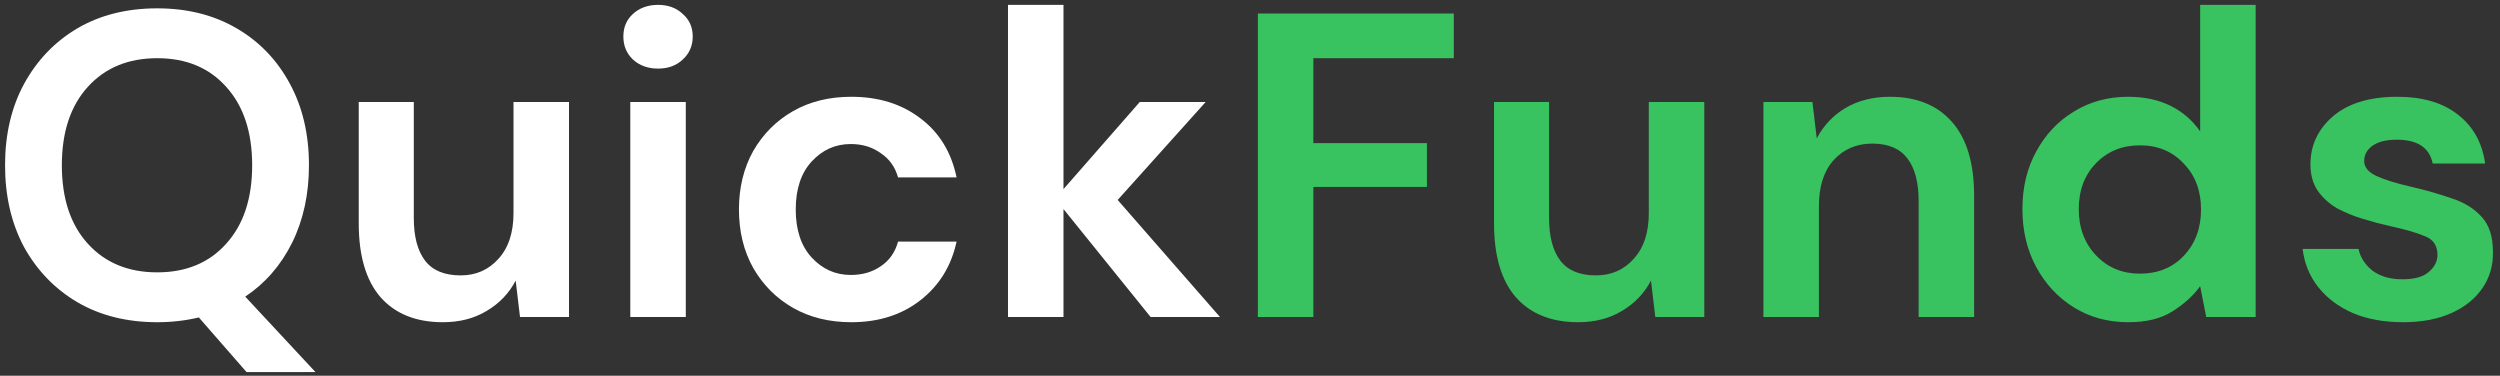 <svg width="173" height="26" viewBox="0 0 173 26" fill="none" xmlns="http://www.w3.org/2000/svg">
<rect x="0" y="0" width="173" height="26" fill="#333333" stroke="none"/>
<path d="M10.88 22.297C8.78 22.297 6.94 21.837 5.36 20.917C3.8 19.997 2.57 18.727 1.67 17.107C0.79 15.467 0.35 13.577 0.35 11.437C0.35 9.297 0.79 7.417 1.67 5.797C2.57 4.157 3.8 2.877 5.36 1.957C6.94 1.037 8.78 0.577 10.88 0.577C12.96 0.577 14.79 1.037 16.37 1.957C17.95 2.877 19.18 4.157 20.06 5.797C20.94 7.417 21.38 9.297 21.38 11.437C21.38 13.437 20.99 15.227 20.21 16.807C19.43 18.367 18.35 19.607 16.97 20.527L21.83 25.747H17.06L13.76 21.967C12.84 22.187 11.88 22.297 10.88 22.297ZM10.88 18.847C12.88 18.847 14.47 18.187 15.65 16.867C16.85 15.547 17.45 13.737 17.45 11.437C17.45 9.137 16.85 7.327 15.65 6.007C14.47 4.687 12.88 4.027 10.88 4.027C8.88 4.027 7.28 4.687 6.08 6.007C4.88 7.327 4.28 9.137 4.28 11.437C4.28 13.737 4.88 15.547 6.08 16.867C7.28 18.187 8.88 18.847 10.88 18.847ZM30.645 22.297C28.785 22.297 27.345 21.717 26.325 20.557C25.325 19.397 24.825 17.697 24.825 15.457V7.057H28.635V15.097C28.635 16.377 28.895 17.357 29.415 18.037C29.935 18.717 30.755 19.057 31.875 19.057C32.935 19.057 33.805 18.677 34.485 17.917C35.185 17.157 35.535 16.097 35.535 14.737V7.057H39.375V21.937H35.985L35.685 19.417C35.225 20.297 34.555 20.997 33.675 21.517C32.815 22.037 31.805 22.297 30.645 22.297ZM45.537 4.747C44.837 4.747 44.257 4.537 43.797 4.117C43.357 3.697 43.137 3.167 43.137 2.527C43.137 1.887 43.357 1.367 43.797 0.967C44.257 0.547 44.837 0.337 45.537 0.337C46.237 0.337 46.807 0.547 47.247 0.967C47.707 1.367 47.937 1.887 47.937 2.527C47.937 3.167 47.707 3.697 47.247 4.117C46.807 4.537 46.237 4.747 45.537 4.747ZM43.617 21.937V7.057H47.457V21.937H43.617ZM58.905 22.297C57.385 22.297 56.045 21.967 54.885 21.307C53.725 20.647 52.805 19.727 52.125 18.547C51.465 17.367 51.135 16.017 51.135 14.497C51.135 12.977 51.465 11.627 52.125 10.447C52.805 9.267 53.725 8.347 54.885 7.687C56.045 7.027 57.385 6.697 58.905 6.697C60.805 6.697 62.405 7.197 63.705 8.197C65.005 9.177 65.835 10.537 66.195 12.277H62.145C61.945 11.557 61.545 10.997 60.945 10.597C60.365 10.177 59.675 9.967 58.875 9.967C57.815 9.967 56.915 10.367 56.175 11.167C55.435 11.967 55.065 13.077 55.065 14.497C55.065 15.917 55.435 17.027 56.175 17.827C56.915 18.627 57.815 19.027 58.875 19.027C59.675 19.027 60.365 18.827 60.945 18.427C61.545 18.027 61.945 17.457 62.145 16.717H66.195C65.835 18.397 65.005 19.747 63.705 20.767C62.405 21.787 60.805 22.297 58.905 22.297ZM69.753 21.937V0.337H73.593V13.087L78.873 7.057H83.433L77.343 13.837L84.423 21.937H79.623L73.593 14.467V21.937H69.753Z" fill="white"/>
<path d="M87.044 21.937V0.937H100.604V4.027H90.884V9.907H98.744V12.937H90.884V21.937H87.044ZM109.207 22.297C107.347 22.297 105.907 21.717 104.887 20.557C103.887 19.397 103.387 17.697 103.387 15.457V7.057H107.197V15.097C107.197 16.377 107.457 17.357 107.977 18.037C108.497 18.717 109.317 19.057 110.437 19.057C111.497 19.057 112.367 18.677 113.047 17.917C113.747 17.157 114.097 16.097 114.097 14.737V7.057H117.937V21.937H114.547L114.247 19.417C113.787 20.297 113.117 20.997 112.237 21.517C111.377 22.037 110.367 22.297 109.207 22.297ZM122.029 21.937V7.057H125.419L125.719 9.577C126.179 8.697 126.839 7.997 127.699 7.477C128.579 6.957 129.609 6.697 130.789 6.697C132.629 6.697 134.059 7.277 135.079 8.437C136.099 9.597 136.609 11.297 136.609 13.537V21.937H132.769V13.897C132.769 12.617 132.509 11.637 131.989 10.957C131.469 10.277 130.659 9.937 129.559 9.937C128.479 9.937 127.589 10.317 126.889 11.077C126.209 11.837 125.869 12.897 125.869 14.257V21.937H122.029ZM147.271 22.297C145.871 22.297 144.621 21.957 143.521 21.277C142.421 20.597 141.551 19.667 140.911 18.487C140.271 17.307 139.951 15.967 139.951 14.467C139.951 12.967 140.271 11.637 140.911 10.477C141.551 9.297 142.421 8.377 143.521 7.717C144.621 7.037 145.871 6.697 147.271 6.697C148.391 6.697 149.371 6.907 150.211 7.327C151.051 7.747 151.731 8.337 152.251 9.097V0.337H156.091V21.937H152.671L152.251 19.807C151.771 20.467 151.131 21.047 150.331 21.547C149.551 22.047 148.531 22.297 147.271 22.297ZM148.081 18.937C149.321 18.937 150.331 18.527 151.111 17.707C151.911 16.867 152.311 15.797 152.311 14.497C152.311 13.197 151.911 12.137 151.111 11.317C150.331 10.477 149.321 10.057 148.081 10.057C146.861 10.057 145.851 10.467 145.051 11.287C144.251 12.107 143.851 13.167 143.851 14.467C143.851 15.767 144.251 16.837 145.051 17.677C145.851 18.517 146.861 18.937 148.081 18.937ZM166.302 22.297C164.982 22.297 163.822 22.087 162.822 21.667C161.822 21.227 161.022 20.627 160.422 19.867C159.822 19.107 159.462 18.227 159.342 17.227H163.212C163.332 17.807 163.652 18.307 164.172 18.727C164.712 19.127 165.402 19.327 166.242 19.327C167.082 19.327 167.692 19.157 168.072 18.817C168.472 18.477 168.672 18.087 168.672 17.647C168.672 17.007 168.392 16.577 167.832 16.357C167.272 16.117 166.492 15.887 165.492 15.667C164.852 15.527 164.202 15.357 163.542 15.157C162.882 14.957 162.272 14.707 161.712 14.407C161.172 14.087 160.732 13.687 160.392 13.207C160.052 12.707 159.882 12.097 159.882 11.377C159.882 10.057 160.402 8.947 161.442 8.047C162.502 7.147 163.982 6.697 165.882 6.697C167.642 6.697 169.042 7.107 170.082 7.927C171.142 8.747 171.772 9.877 171.972 11.317H168.342C168.122 10.217 167.292 9.667 165.852 9.667C165.132 9.667 164.572 9.807 164.172 10.087C163.792 10.367 163.602 10.717 163.602 11.137C163.602 11.577 163.892 11.927 164.472 12.187C165.052 12.447 165.822 12.687 166.782 12.907C167.822 13.147 168.772 13.417 169.632 13.717C170.512 13.997 171.212 14.427 171.732 15.007C172.252 15.567 172.512 16.377 172.512 17.437C172.532 18.357 172.292 19.187 171.792 19.927C171.292 20.667 170.572 21.247 169.632 21.667C168.692 22.087 167.582 22.297 166.302 22.297Z" fill="#39C260"/>
</svg>
